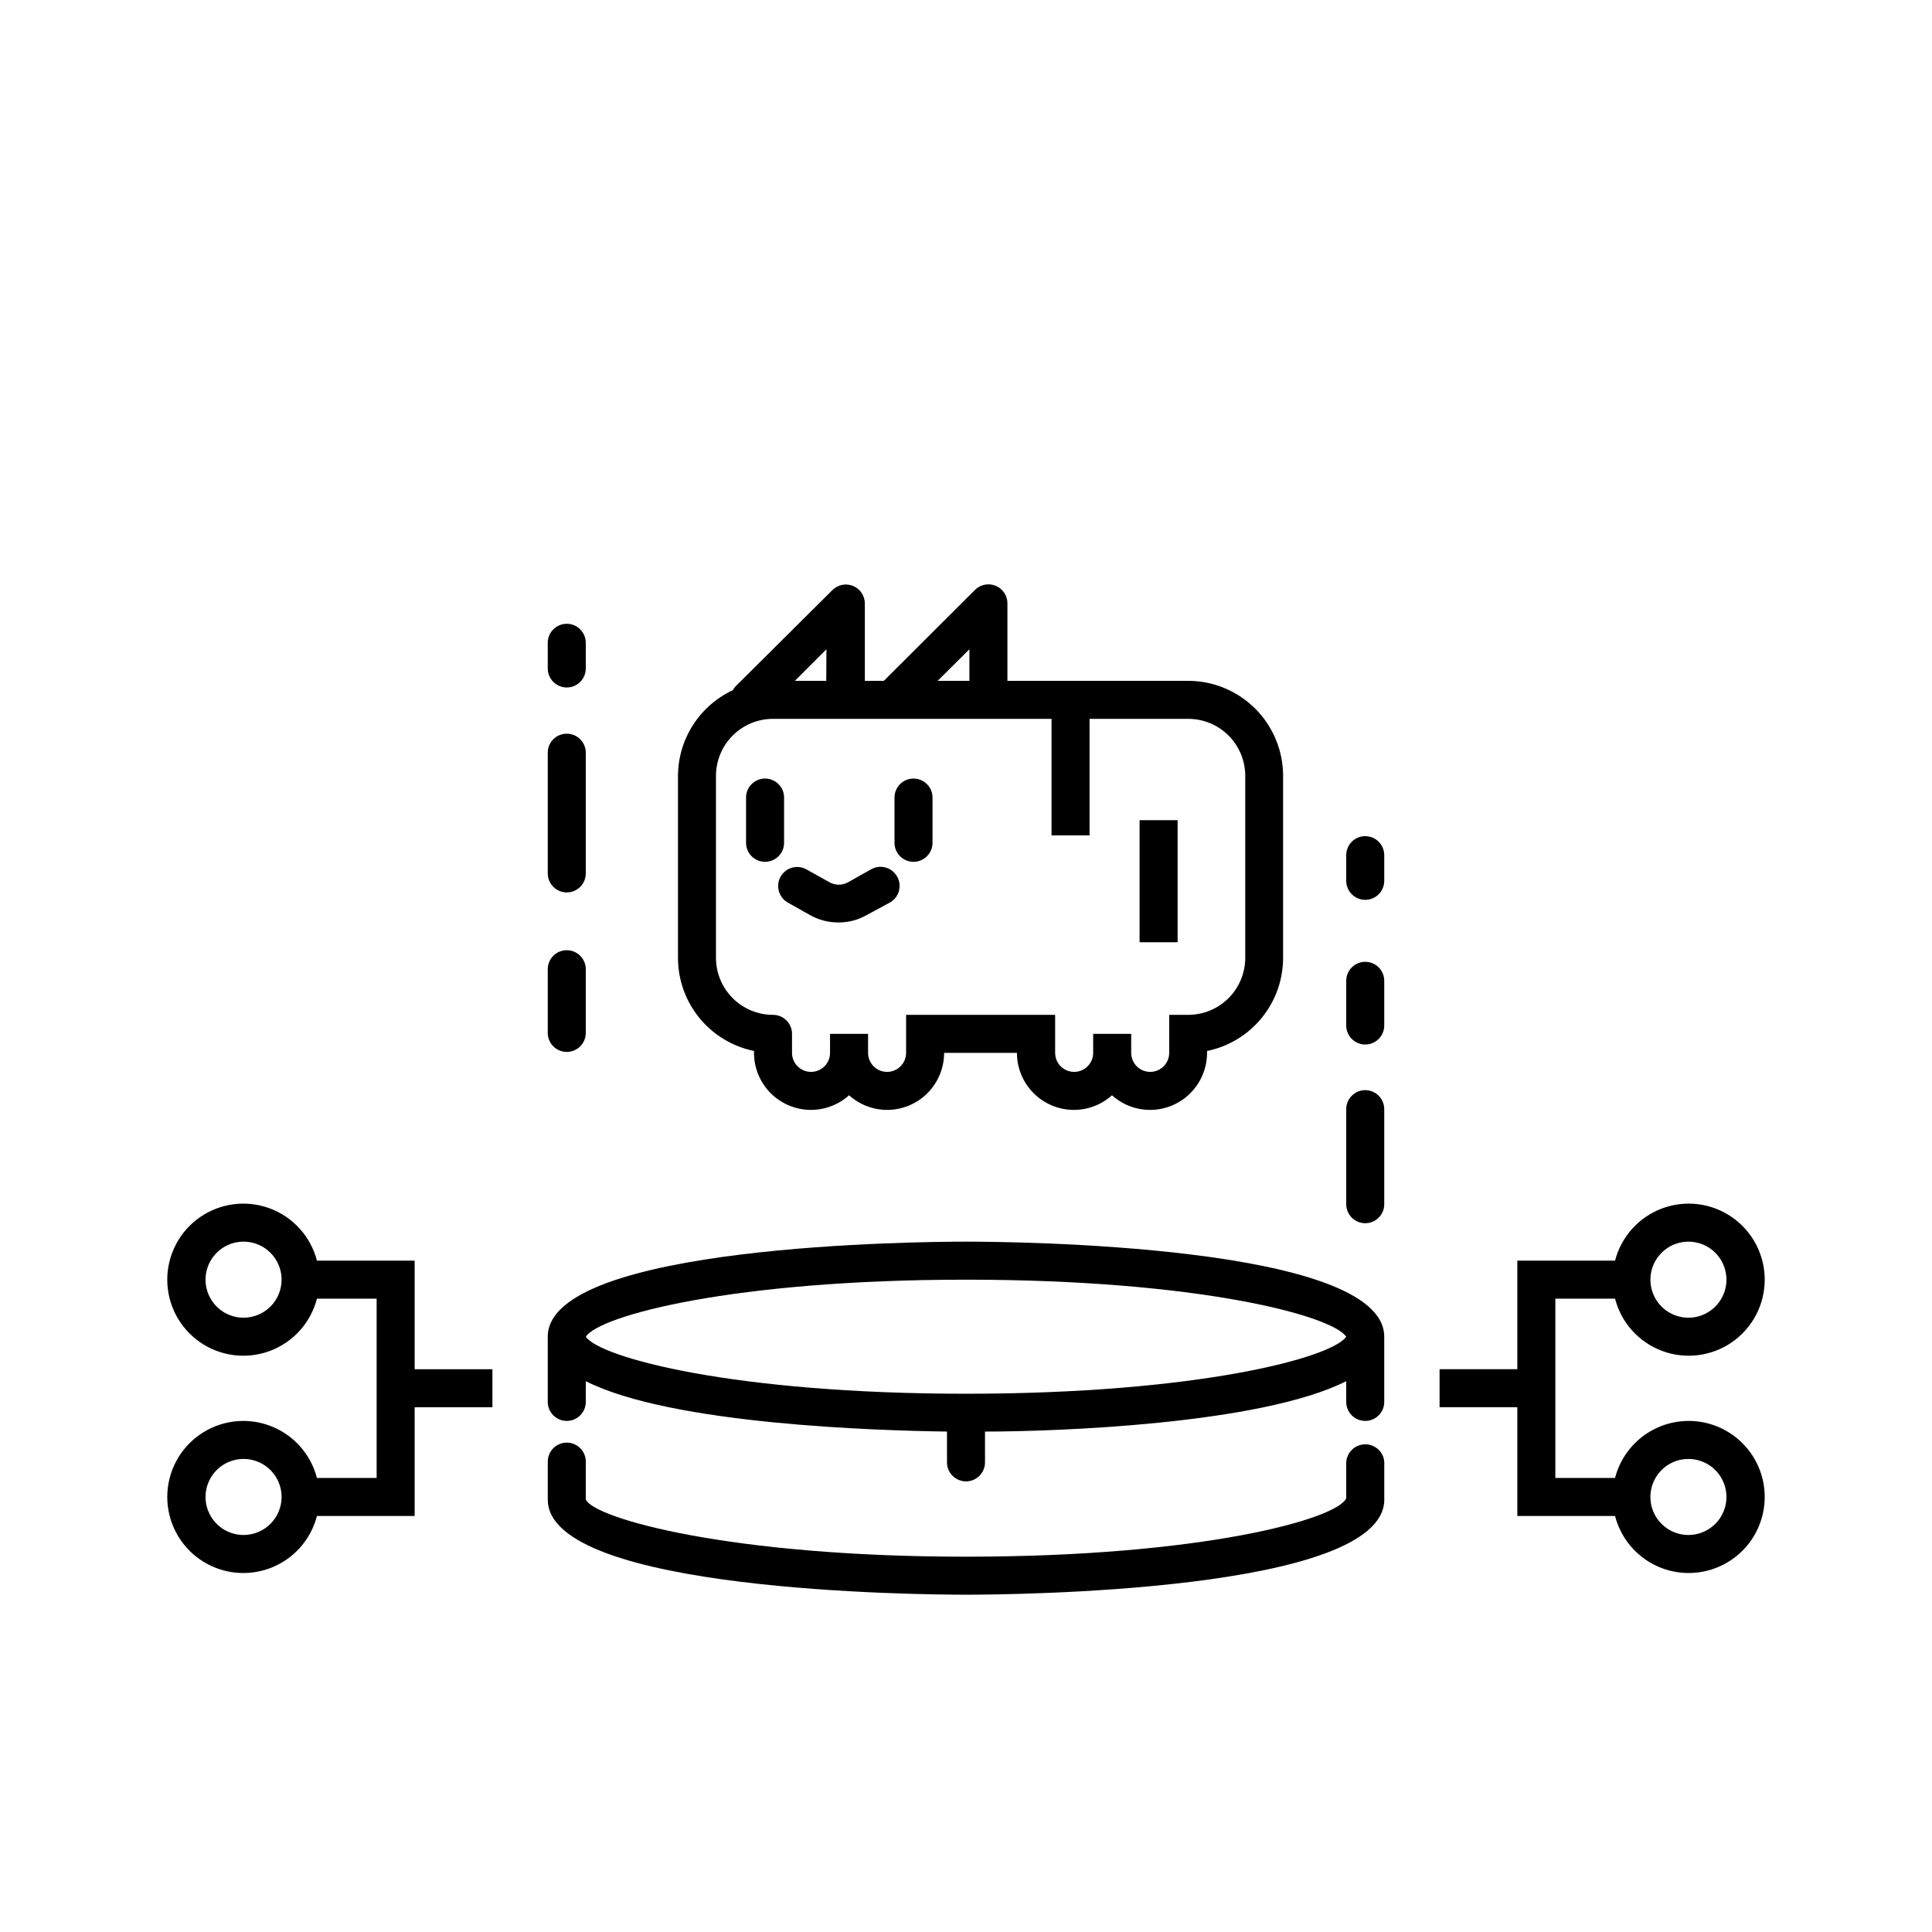 <?xml version="1.0" encoding="UTF-8"?>
<!-- Uploaded to: SVG Repo, www.svgrepo.com, Generator: SVG Repo Mixer Tools -->
<svg fill="#000000" width="800px" height="800px" version="1.1" viewBox="144 144 512 512" xmlns="http://www.w3.org/2000/svg">
 <g>
  <path d="m400 473.05c-11.336 0-110.84 0.707-110.84 25.191v17.281c0 2.781 2.258 5.035 5.039 5.035s5.039-2.254 5.039-5.035v-5.492c22.723 11.488 77.434 13.098 95.723 13.352v8.16c0 2.781 2.254 5.039 5.039 5.039 2.781 0 5.035-2.258 5.035-5.039v-8.16c18.289 0 73.004-1.863 95.723-13.352v5.492h0.004c0 2.781 2.254 5.035 5.035 5.035 2.785 0 5.039-2.254 5.039-5.035v-17.281c0-24.484-99.5-25.191-110.84-25.191zm0 40.305c-61.312 0-96.934-9.523-100.76-15.113 3.68-5.644 39.297-15.113 100.76-15.113s96.934 9.473 100.76 15.113c-3.832 5.59-39.449 15.113-100.76 15.113z"/>
  <path d="m505.8 526.76c-2.781 0-5.035 2.254-5.035 5.039v9.27c-2.519 5.543-38.34 15.469-100.76 15.469s-98.293-10.078-100.76-15.113v-10.082c0-2.781-2.258-5.035-5.039-5.035s-5.039 2.254-5.039 5.035v10.078c0 24.484 99.504 25.191 110.84 25.191s110.84-0.707 110.84-25.191v-10.078h-0.004c-0.234-2.602-2.422-4.594-5.039-4.582z"/>
  <path d="m505.8 432.9c-2.781 0-5.035 2.254-5.035 5.035v25.191c0 2.785 2.254 5.039 5.035 5.039 2.785 0 5.039-2.254 5.039-5.039v-25.191c0-1.336-0.531-2.617-1.477-3.562-0.941-0.941-2.227-1.473-3.562-1.473z"/>
  <path d="m505.8 398.89c-2.781 0-5.035 2.254-5.035 5.039v11.84c0 2.781 2.254 5.035 5.035 5.035 2.785 0 5.039-2.254 5.039-5.035v-11.84c0-1.336-0.531-2.617-1.477-3.562-0.941-0.945-2.227-1.477-3.562-1.477z"/>
  <path d="m505.8 365.59c-2.781 0-5.035 2.254-5.035 5.035v6.805c0 2.781 2.254 5.035 5.035 5.035 2.785 0 5.039-2.254 5.039-5.035v-6.805c0-1.336-0.531-2.617-1.477-3.562-0.941-0.945-2.227-1.473-3.562-1.473z"/>
  <path d="m294.2 326.19c1.336 0 2.617-0.531 3.562-1.477 0.945-0.945 1.477-2.227 1.477-3.562v-6.801c0-2.781-2.258-5.039-5.039-5.039s-5.039 2.258-5.039 5.039v6.801c0 1.336 0.531 2.617 1.477 3.562 0.945 0.945 2.227 1.477 3.562 1.477z"/>
  <path d="m294.2 380.5c1.336 0 2.617-0.531 3.562-1.473 0.945-0.945 1.477-2.227 1.477-3.562v-31.992c0-2.785-2.258-5.039-5.039-5.039s-5.039 2.254-5.039 5.039v31.992c0 1.336 0.531 2.617 1.477 3.562 0.945 0.941 2.227 1.473 3.562 1.473z"/>
  <path d="m294.2 422.77c1.336 0 2.617-0.531 3.562-1.473 0.945-0.945 1.477-2.227 1.477-3.562v-16.879c0-2.781-2.258-5.039-5.039-5.039s-5.039 2.258-5.039 5.039v16.879c0 1.336 0.531 2.617 1.477 3.562 0.945 0.941 2.227 1.473 3.562 1.473z"/>
  <path d="m591.45 520.56c-4.457 0.016-8.781 1.508-12.301 4.242s-6.031 6.559-7.144 10.875h-15.82v-47.512h15.82c1.648 6.387 6.32 11.562 12.504 13.859 6.184 2.293 13.102 1.414 18.516-2.352 5.414-3.769 8.645-9.949 8.645-16.543 0-6.598-3.231-12.777-8.645-16.543-5.414-3.769-12.332-4.648-18.516-2.356-6.184 2.297-10.855 7.473-12.504 13.859h-25.898v28.766h-20.605v10.078h20.605v28.816h25.898c1.262 4.894 4.32 9.137 8.562 11.883 4.246 2.746 9.367 3.797 14.348 2.941 4.984-0.852 9.465-3.547 12.555-7.547 3.086-4 4.559-9.02 4.125-14.055-0.438-5.035-2.75-9.723-6.481-13.133-3.731-3.414-8.609-5.297-13.664-5.281zm0-47.508c4.078 0 7.75 2.457 9.309 6.219 1.562 3.766 0.699 8.102-2.184 10.984-2.883 2.879-7.215 3.742-10.98 2.184-3.766-1.562-6.219-5.234-6.219-9.309 0-5.566 4.512-10.078 10.074-10.078zm0 77.738c-4.074 0-7.75-2.457-9.309-6.219-1.559-3.766-0.699-8.102 2.184-10.984 2.883-2.879 7.215-3.742 10.98-2.184 3.766 1.562 6.223 5.234 6.223 9.309 0 2.676-1.062 5.238-2.953 7.125-1.891 1.891-4.453 2.953-7.125 2.953z"/>
  <path d="m253.89 478.09h-25.898c-1.648-6.387-6.316-11.562-12.504-13.859-6.184-2.293-13.102-1.414-18.516 2.356-5.414 3.766-8.645 9.945-8.645 16.543 0 6.594 3.231 12.773 8.645 16.543 5.414 3.766 12.332 4.644 18.516 2.352 6.188-2.297 10.855-7.473 12.504-13.859h15.82v47.508l-15.82 0.004c-1.648-6.387-6.316-11.562-12.504-13.859-6.184-2.293-13.102-1.414-18.516 2.352-5.414 3.769-8.645 9.949-8.645 16.543 0 6.598 3.231 12.777 8.645 16.543 5.414 3.769 12.332 4.648 18.516 2.352 6.188-2.293 10.855-7.469 12.504-13.855h25.898v-28.816h20.605v-10.078h-20.605zm-45.344 15.113c-4.074 0-7.75-2.453-9.309-6.219-1.559-3.766-0.699-8.102 2.184-10.98 2.883-2.883 7.215-3.746 10.98-2.188 3.766 1.562 6.223 5.234 6.223 9.312 0 2.672-1.062 5.234-2.953 7.125-1.891 1.887-4.453 2.949-7.125 2.949zm0 57.586c-4.074 0-7.75-2.457-9.309-6.219-1.559-3.766-0.699-8.102 2.184-10.984 2.883-2.879 7.215-3.742 10.98-2.184 3.766 1.562 6.223 5.234 6.223 9.309 0 2.676-1.062 5.238-2.953 7.125-1.891 1.891-4.453 2.953-7.125 2.953z"/>
  <path d="m343.82 422.52v0.504c0 4.008 1.594 7.852 4.426 10.688 2.836 2.832 6.68 4.426 10.688 4.426 3.723-0.008 7.309-1.391 10.078-3.879 2.766 2.488 6.352 3.871 10.074 3.879 4.008 0 7.852-1.594 10.688-4.426 2.836-2.836 4.426-6.68 4.426-10.688h19.297c0 4.008 1.594 7.852 4.426 10.688 2.836 2.832 6.68 4.426 10.688 4.426 3.723-0.008 7.312-1.391 10.078-3.879 2.766 2.488 6.356 3.871 10.074 3.879 4.012 0 7.856-1.594 10.688-4.426 2.836-2.836 4.43-6.68 4.43-10.688v-0.504c5.688-1.164 10.801-4.254 14.477-8.754 3.672-4.496 5.676-10.125 5.676-15.934v-48.215c0-6.68-2.656-13.086-7.379-17.812-4.723-4.723-11.133-7.379-17.812-7.379h-47.863v-20.504c0.012-2.051-1.223-3.906-3.121-4.684-1.887-0.777-4.055-0.34-5.492 1.105l-24.133 24.082h-5.039v-20.504c-0.008-2.023-1.227-3.848-3.098-4.629-1.867-0.781-4.019-0.367-5.465 1.051l-25.746 25.594c-0.273 0.277-0.496 0.602-0.656 0.957-4.332 2.019-8 5.227-10.578 9.246-2.578 4.023-3.961 8.699-3.981 13.477v48.215c0 5.809 2.004 11.438 5.676 15.934 3.672 4.5 8.785 7.59 14.477 8.754zm57.082-106.46v8.363h-8.414zm-37.938 8.363h-8.312l8.363-8.363zm-29.223 25.191c0-4.008 1.594-7.852 4.43-10.688 2.832-2.836 6.676-4.426 10.688-4.426h73.809v30.883h10.078l-0.004-30.883h26.148c4.008 0 7.852 1.59 10.688 4.426 2.832 2.836 4.426 6.68 4.426 10.688v48.215c0 4.008-1.594 7.852-4.426 10.688-2.836 2.836-6.68 4.426-10.688 4.426h-5.039v10.078c0 2.781-2.254 5.039-5.039 5.039-2.781 0-5.035-2.258-5.035-5.039v-5.039h-10.078v5.039c0 2.781-2.254 5.039-5.039 5.039-2.781 0-5.035-2.258-5.035-5.039v-10.078h-39.5v10.078c0 2.781-2.258 5.039-5.039 5.039s-5.039-2.258-5.039-5.039v-5.039h-10.078v5.039h0.004c0 2.781-2.258 5.039-5.039 5.039s-5.039-2.258-5.039-5.039v-5.039c0-1.336-0.527-2.617-1.473-3.562-0.945-0.945-2.227-1.477-3.562-1.477-4.012 0-7.856-1.59-10.688-4.426-2.836-2.836-4.43-6.68-4.43-10.688z"/>
  <path d="m346.75 372.39c1.336 0 2.617-0.531 3.562-1.477 0.945-0.945 1.477-2.227 1.477-3.562v-11.992c0-2.781-2.258-5.035-5.039-5.035s-5.039 2.254-5.039 5.035v11.992c0 1.336 0.531 2.617 1.477 3.562 0.945 0.945 2.227 1.477 3.562 1.477z"/>
  <path d="m386.09 372.39c1.336 0 2.617-0.531 3.562-1.477 0.945-0.945 1.477-2.227 1.477-3.562v-11.992c0-2.781-2.258-5.035-5.039-5.035s-5.039 2.254-5.039 5.035v11.992c0 1.336 0.531 2.617 1.477 3.562 0.945 0.945 2.227 1.477 3.562 1.477z"/>
  <path d="m352.74 383.17 5.996 3.375c2.277 1.27 4.844 1.93 7.453 1.914 2.594 0.023 5.148-0.637 7.406-1.914l6.25-3.375c2.414-1.367 3.273-4.43 1.914-6.852-0.656-1.188-1.766-2.062-3.074-2.422-1.309-0.363-2.707-0.18-3.879 0.508l-5.996 3.375c-1.559 0.898-3.481 0.898-5.039 0l-6.047-3.375h0.004c-2.422-1.359-5.488-0.504-6.852 1.914-1.367 2.406-0.535 5.469 1.863 6.852z"/>
  <path d="m446 361.36h10.078v32.344h-10.078z"/>
 </g>
</svg>